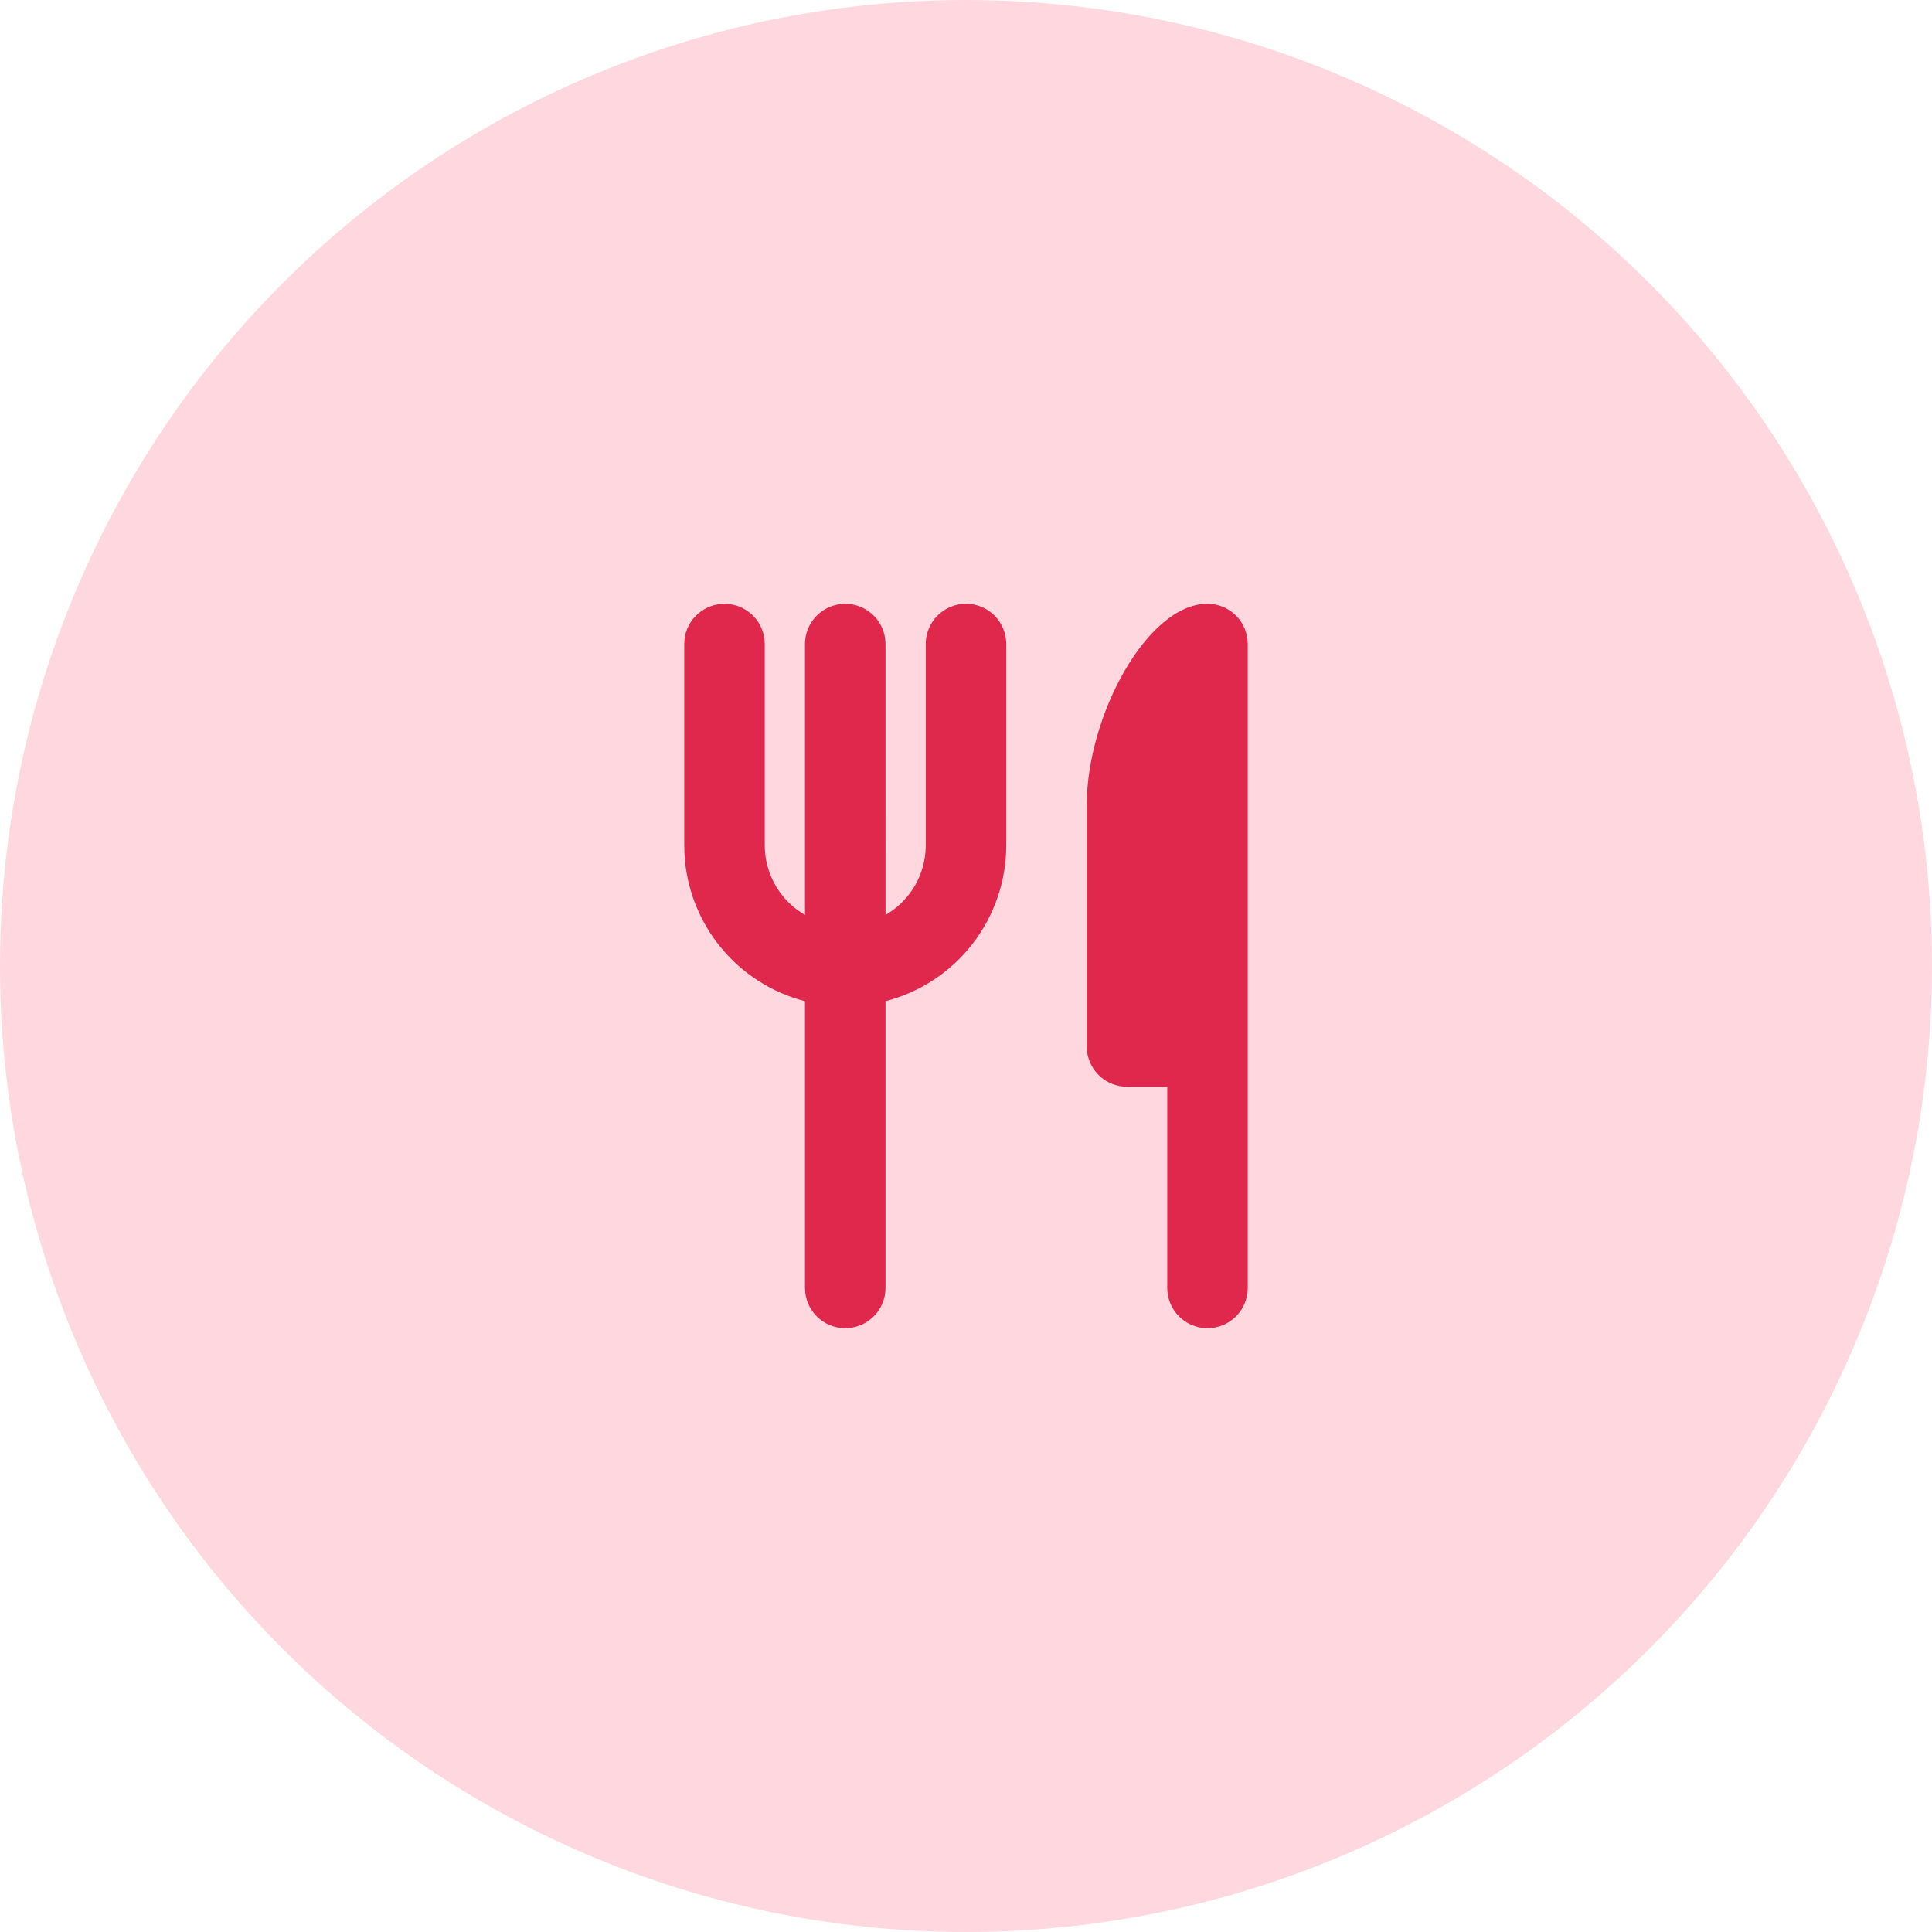 <?xml version="1.0" encoding="UTF-8"?> <svg xmlns="http://www.w3.org/2000/svg" width="60" height="60" viewBox="0 0 60 60" fill="none"> <circle cx="30" cy="30" r="30" fill="#FFD7DF"></circle> <path d="M37.5 18.75C37.806 18.75 38.102 18.862 38.331 19.066C38.559 19.269 38.705 19.55 38.741 19.854L38.75 20V40C38.75 40.319 38.628 40.625 38.409 40.857C38.19 41.088 37.891 41.228 37.573 41.246C37.255 41.265 36.942 41.162 36.698 40.957C36.453 40.753 36.296 40.463 36.259 40.146L36.25 40V33.75H35C34.694 33.75 34.398 33.638 34.169 33.434C33.941 33.231 33.795 32.95 33.759 32.646L33.75 32.5V25C33.75 22.238 35.625 18.75 37.5 18.75ZM30 18.75C30.306 18.75 30.602 18.862 30.831 19.066C31.059 19.269 31.205 19.55 31.241 19.854L31.25 20V26.25C31.25 27.359 30.881 28.436 30.203 29.312C29.524 30.189 28.573 30.815 27.5 31.093V40C27.5 40.319 27.378 40.625 27.159 40.857C26.94 41.088 26.641 41.228 26.323 41.246C26.005 41.265 25.692 41.162 25.448 40.957C25.203 40.753 25.046 40.463 25.009 40.146L25 40V31.093C23.969 30.826 23.05 30.238 22.377 29.413C21.704 28.588 21.311 27.571 21.256 26.508L21.25 26.25V20C21.25 19.681 21.372 19.375 21.591 19.143C21.81 18.912 22.109 18.772 22.427 18.753C22.745 18.735 23.058 18.838 23.302 19.043C23.547 19.247 23.704 19.537 23.741 19.854L23.75 20V26.25C23.75 26.689 23.866 27.12 24.085 27.5C24.304 27.88 24.62 28.196 25 28.415V20C25 19.681 25.122 19.375 25.341 19.143C25.56 18.912 25.859 18.772 26.177 18.753C26.495 18.735 26.808 18.838 27.052 19.043C27.297 19.247 27.454 19.537 27.491 19.854L27.5 20L27.501 28.415C27.85 28.213 28.145 27.93 28.361 27.59C28.577 27.25 28.707 26.863 28.741 26.461L28.75 26.25V20C28.75 19.669 28.882 19.351 29.116 19.116C29.351 18.882 29.669 18.75 30 18.75Z" fill="#E0274C"></path> </svg> 